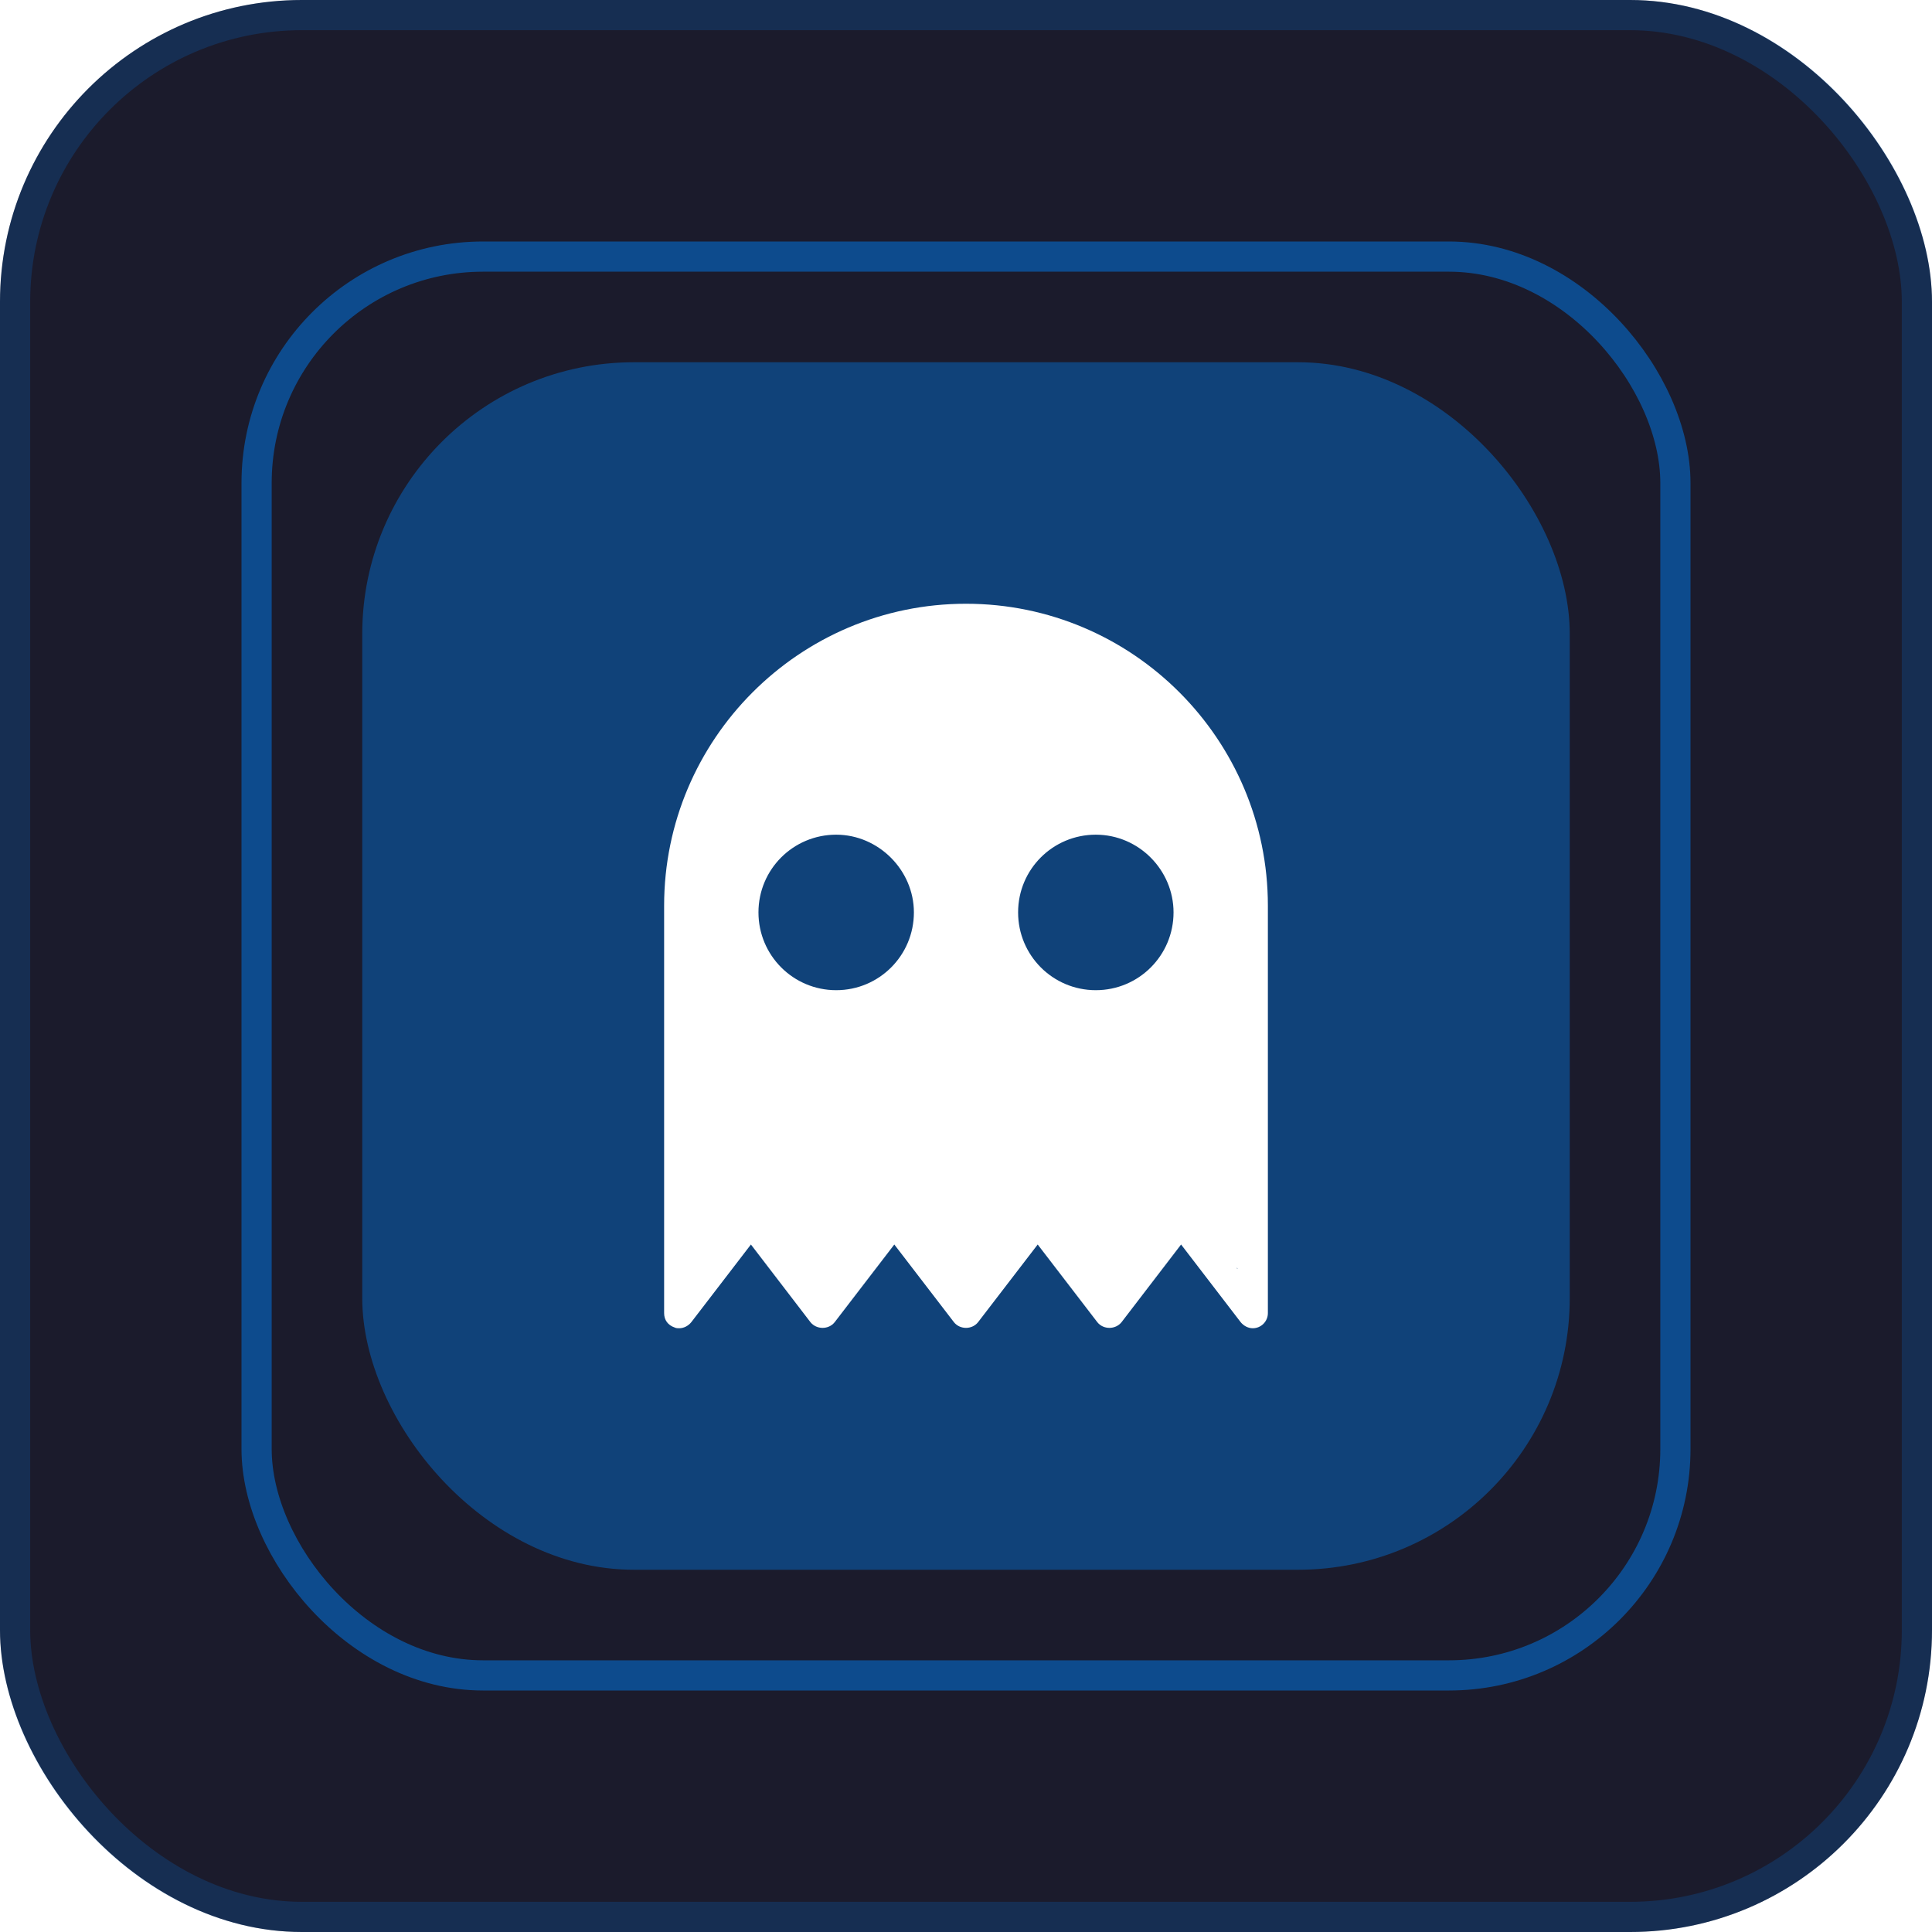 <svg width="64" height="64" viewBox="0 0 64 64" fill="none" xmlns="http://www.w3.org/2000/svg">
    <g clip-path="url(#clip0_6654_40248)">
        <rect width="64" height="64" rx="10" fill="#1B1B2C"/>
        <g opacity="0.4" filter="url(#filter0_f_6654_40248)">
            <rect x="12" y="12" width="40" height="40" rx="9" fill="#007CEE"/>
        </g>
        <rect opacity="0.5" x="8.5" y="8.5" width="47" height="47" rx="7.5" stroke="#007CEE"/>
        <rect opacity="0.2" x="0.5" y="0.5" width="63" height="63" rx="9.5" stroke="#007CEE"/>
        <path d="M32 20C26.474 20 22 24.499 22 29.999V43.5C22 43.725 22.124 43.899 22.349 43.975C22.399 44 22.45 44 22.5 44C22.649 44 22.798 43.924 22.899 43.8L24.875 41.226L26.848 43.8C27.05 44.05 27.45 44.05 27.649 43.8L29.625 41.226L31.601 43.8C31.8 44.05 32.2 44.05 32.399 43.8L34.375 41.226L36.351 43.8C36.55 44.05 36.95 44.05 37.152 43.8L39.125 41.226L41.1 43.8C41.202 43.924 41.351 44 41.5 44C41.636 44 41.763 43.944 41.853 43.853C41.944 43.763 42 43.636 42 43.5V29.999C42 24.499 37.526 20 32 20ZM27.7 32.801C26.275 32.801 25.125 31.649 25.125 30.224C25.125 28.799 26.275 27.65 27.7 27.65C29.1 27.65 30.274 28.824 30.274 30.224C30.274 31.649 29.125 32.801 27.7 32.801ZM36.3 32.801C34.875 32.801 33.726 31.649 33.726 30.224C33.726 28.799 34.875 27.65 36.3 27.65C37.725 27.65 38.875 28.824 38.875 30.224C38.875 31.649 37.725 32.801 36.3 32.801ZM40.977 42.024V41.994L40.999 42.024H40.977Z" fill="white"/>
    </g>
    <defs>
        <filter id="filter0_f_6654_40248" x="-8" y="-8" width="80" height="80" filterUnits="userSpaceOnUse" color-interpolation-filters="sRGB">
            <feFlood flood-opacity="0" result="BackgroundImageFix"/>
            <feBlend mode="normal" in="SourceGraphic" in2="BackgroundImageFix" result="shape"/>
            <feGaussianBlur stdDeviation="10" result="effect1_foregroundBlur_6654_40248"/>
        </filter>
        <clipPath id="clip0_6654_40248">
            <rect width="64" height="64" fill="white"/>
        </clipPath>
    </defs>
</svg>

